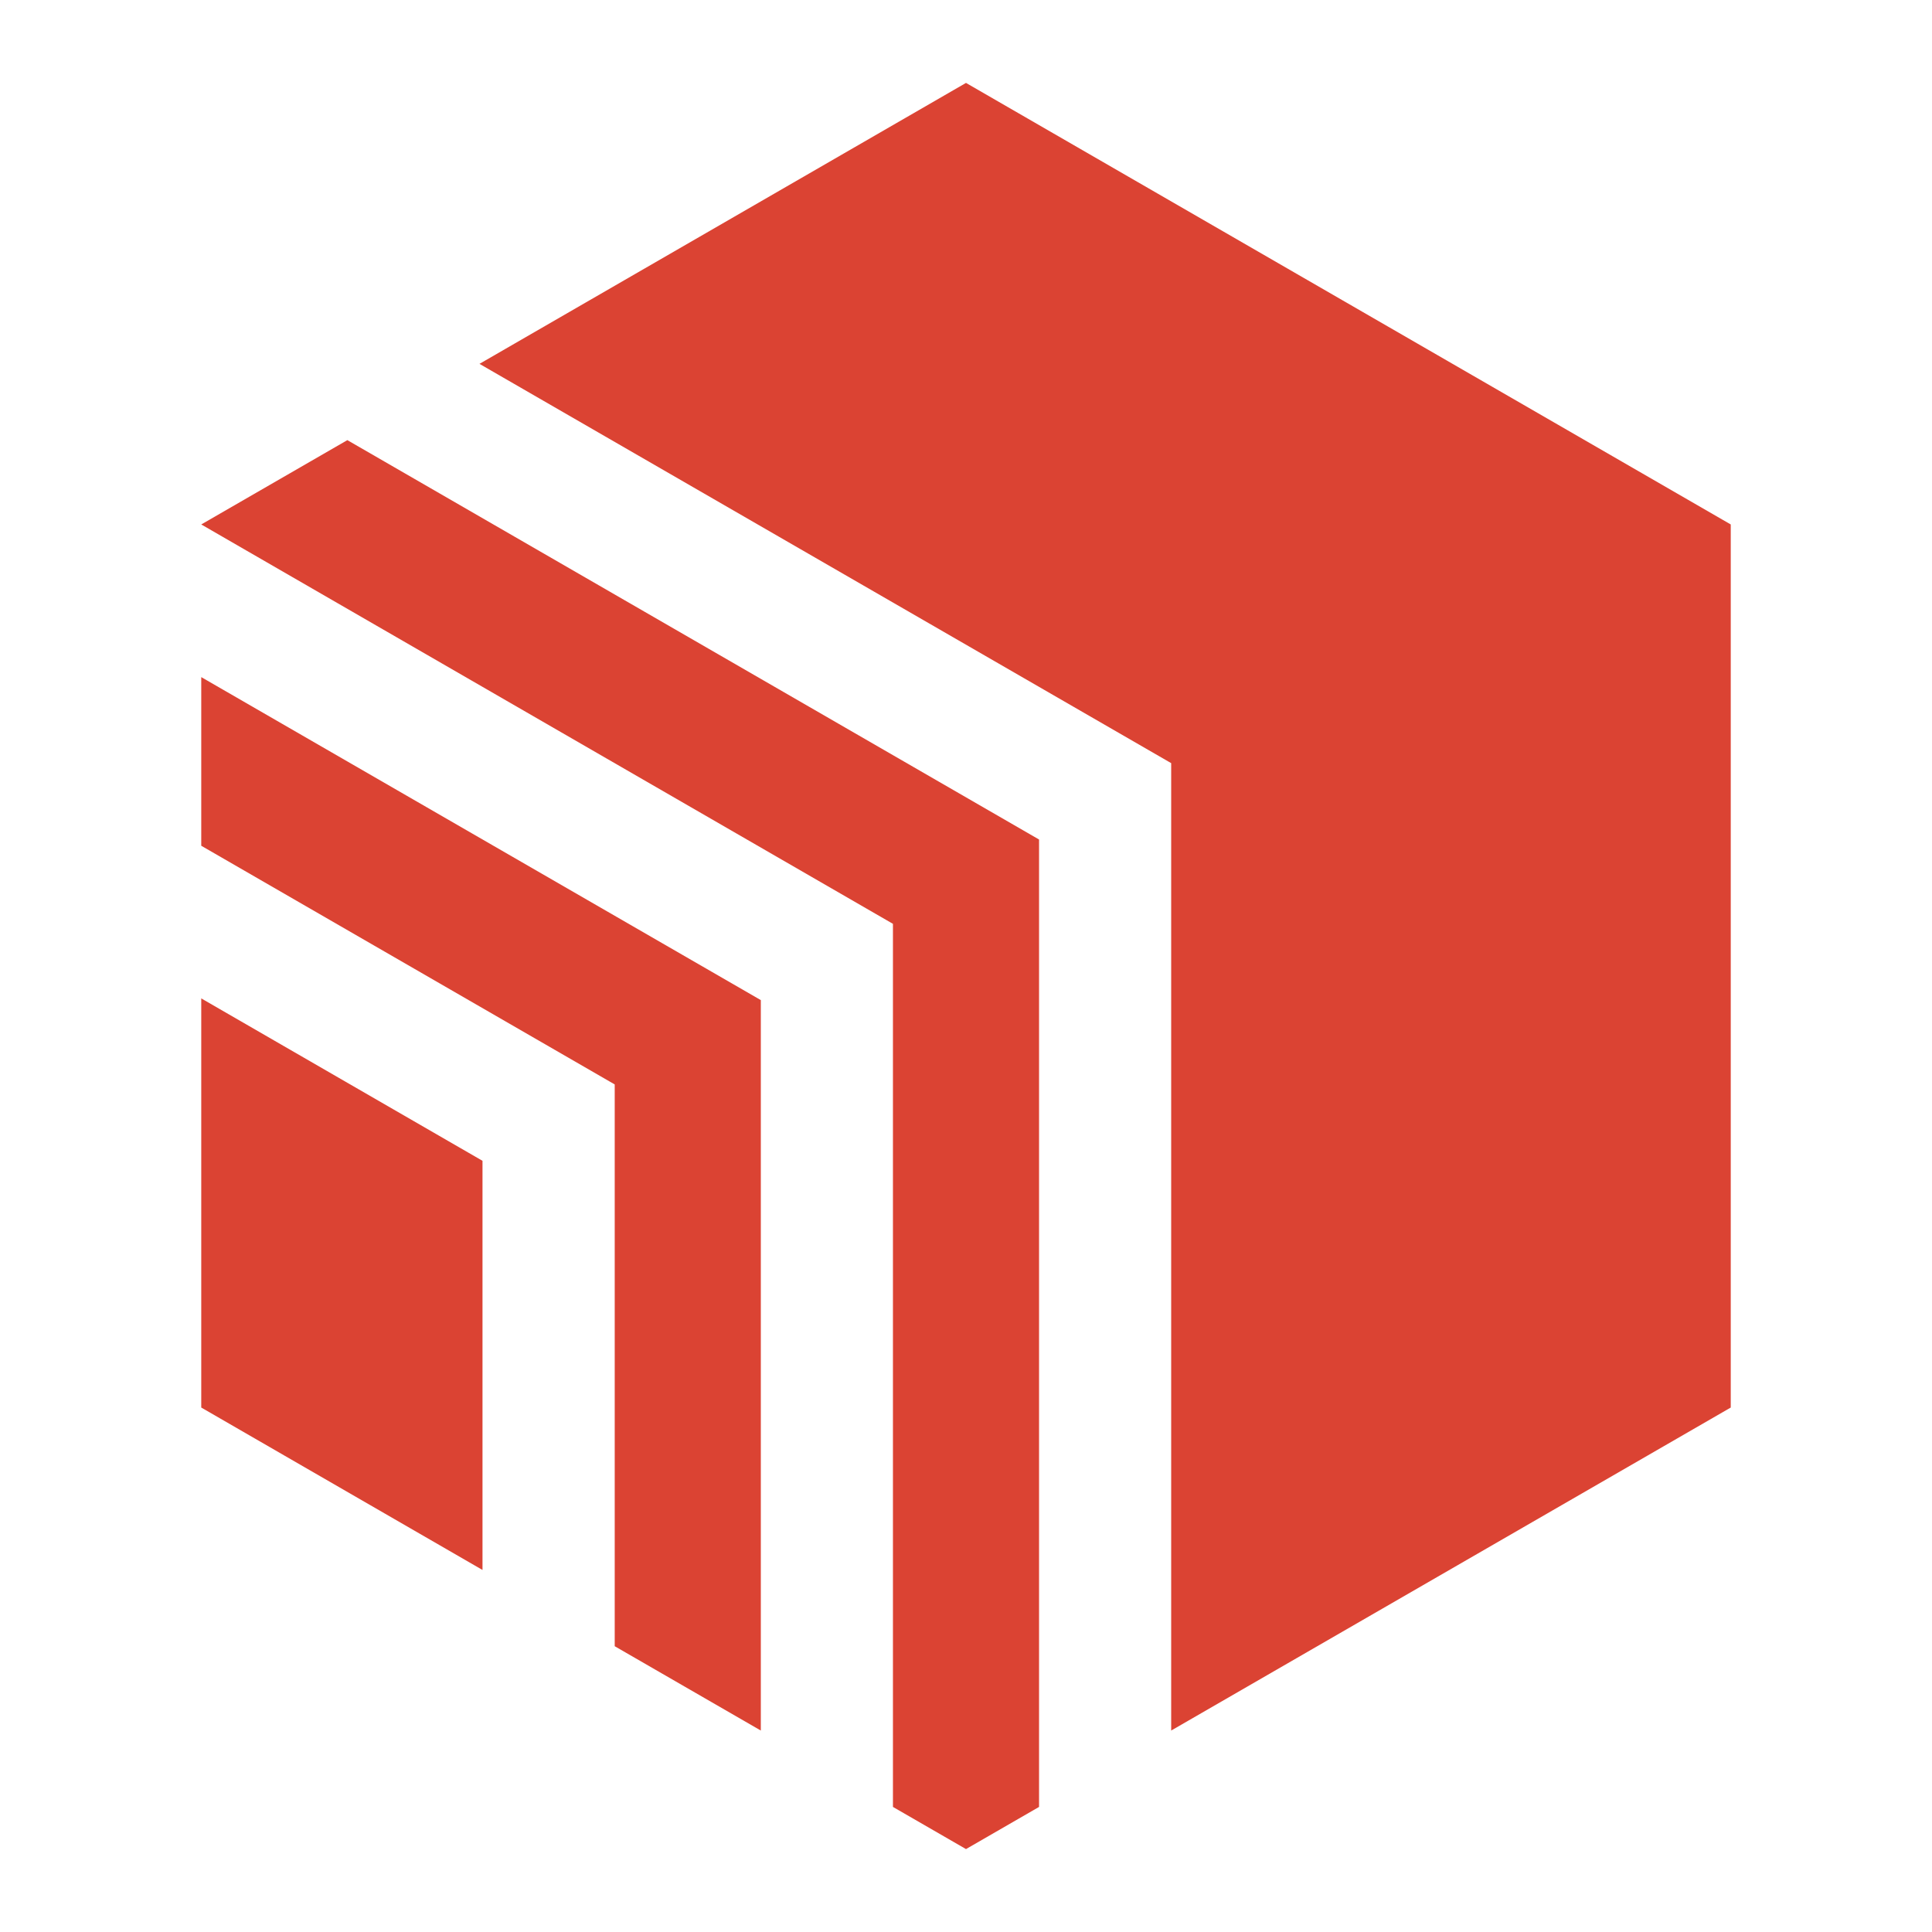 <?xml version="1.0" encoding="UTF-8"?>
<svg xmlns="http://www.w3.org/2000/svg" id="Security_Networking" viewBox="0 0 192 192">
  <defs>
    <style>.cls-1{fill:#db4333;stroke-width:0px;}</style>
  </defs>
  <polygon class="cls-1" points="20 84.05 61.09 107.77 61.09 163.6 75.61 171.98 75.61 99.39 20 67.29 20 84.05"></polygon>
  <polygon class="cls-1" points="47.95 115.36 20 99.22 20 139.88 47.95 156.02 47.95 115.36"></polygon>
  <polygon class="cls-1" points="96 8.24 47.65 36.16 116.39 75.84 116.39 171.98 172 139.88 172 52.12 96 8.24"></polygon>
  <polygon class="cls-1" points="103.26 83.43 34.52 43.74 20 52.12 88.74 91.81 88.74 179.57 96 183.76 103.26 179.57 103.26 83.43"></polygon>
</svg>

